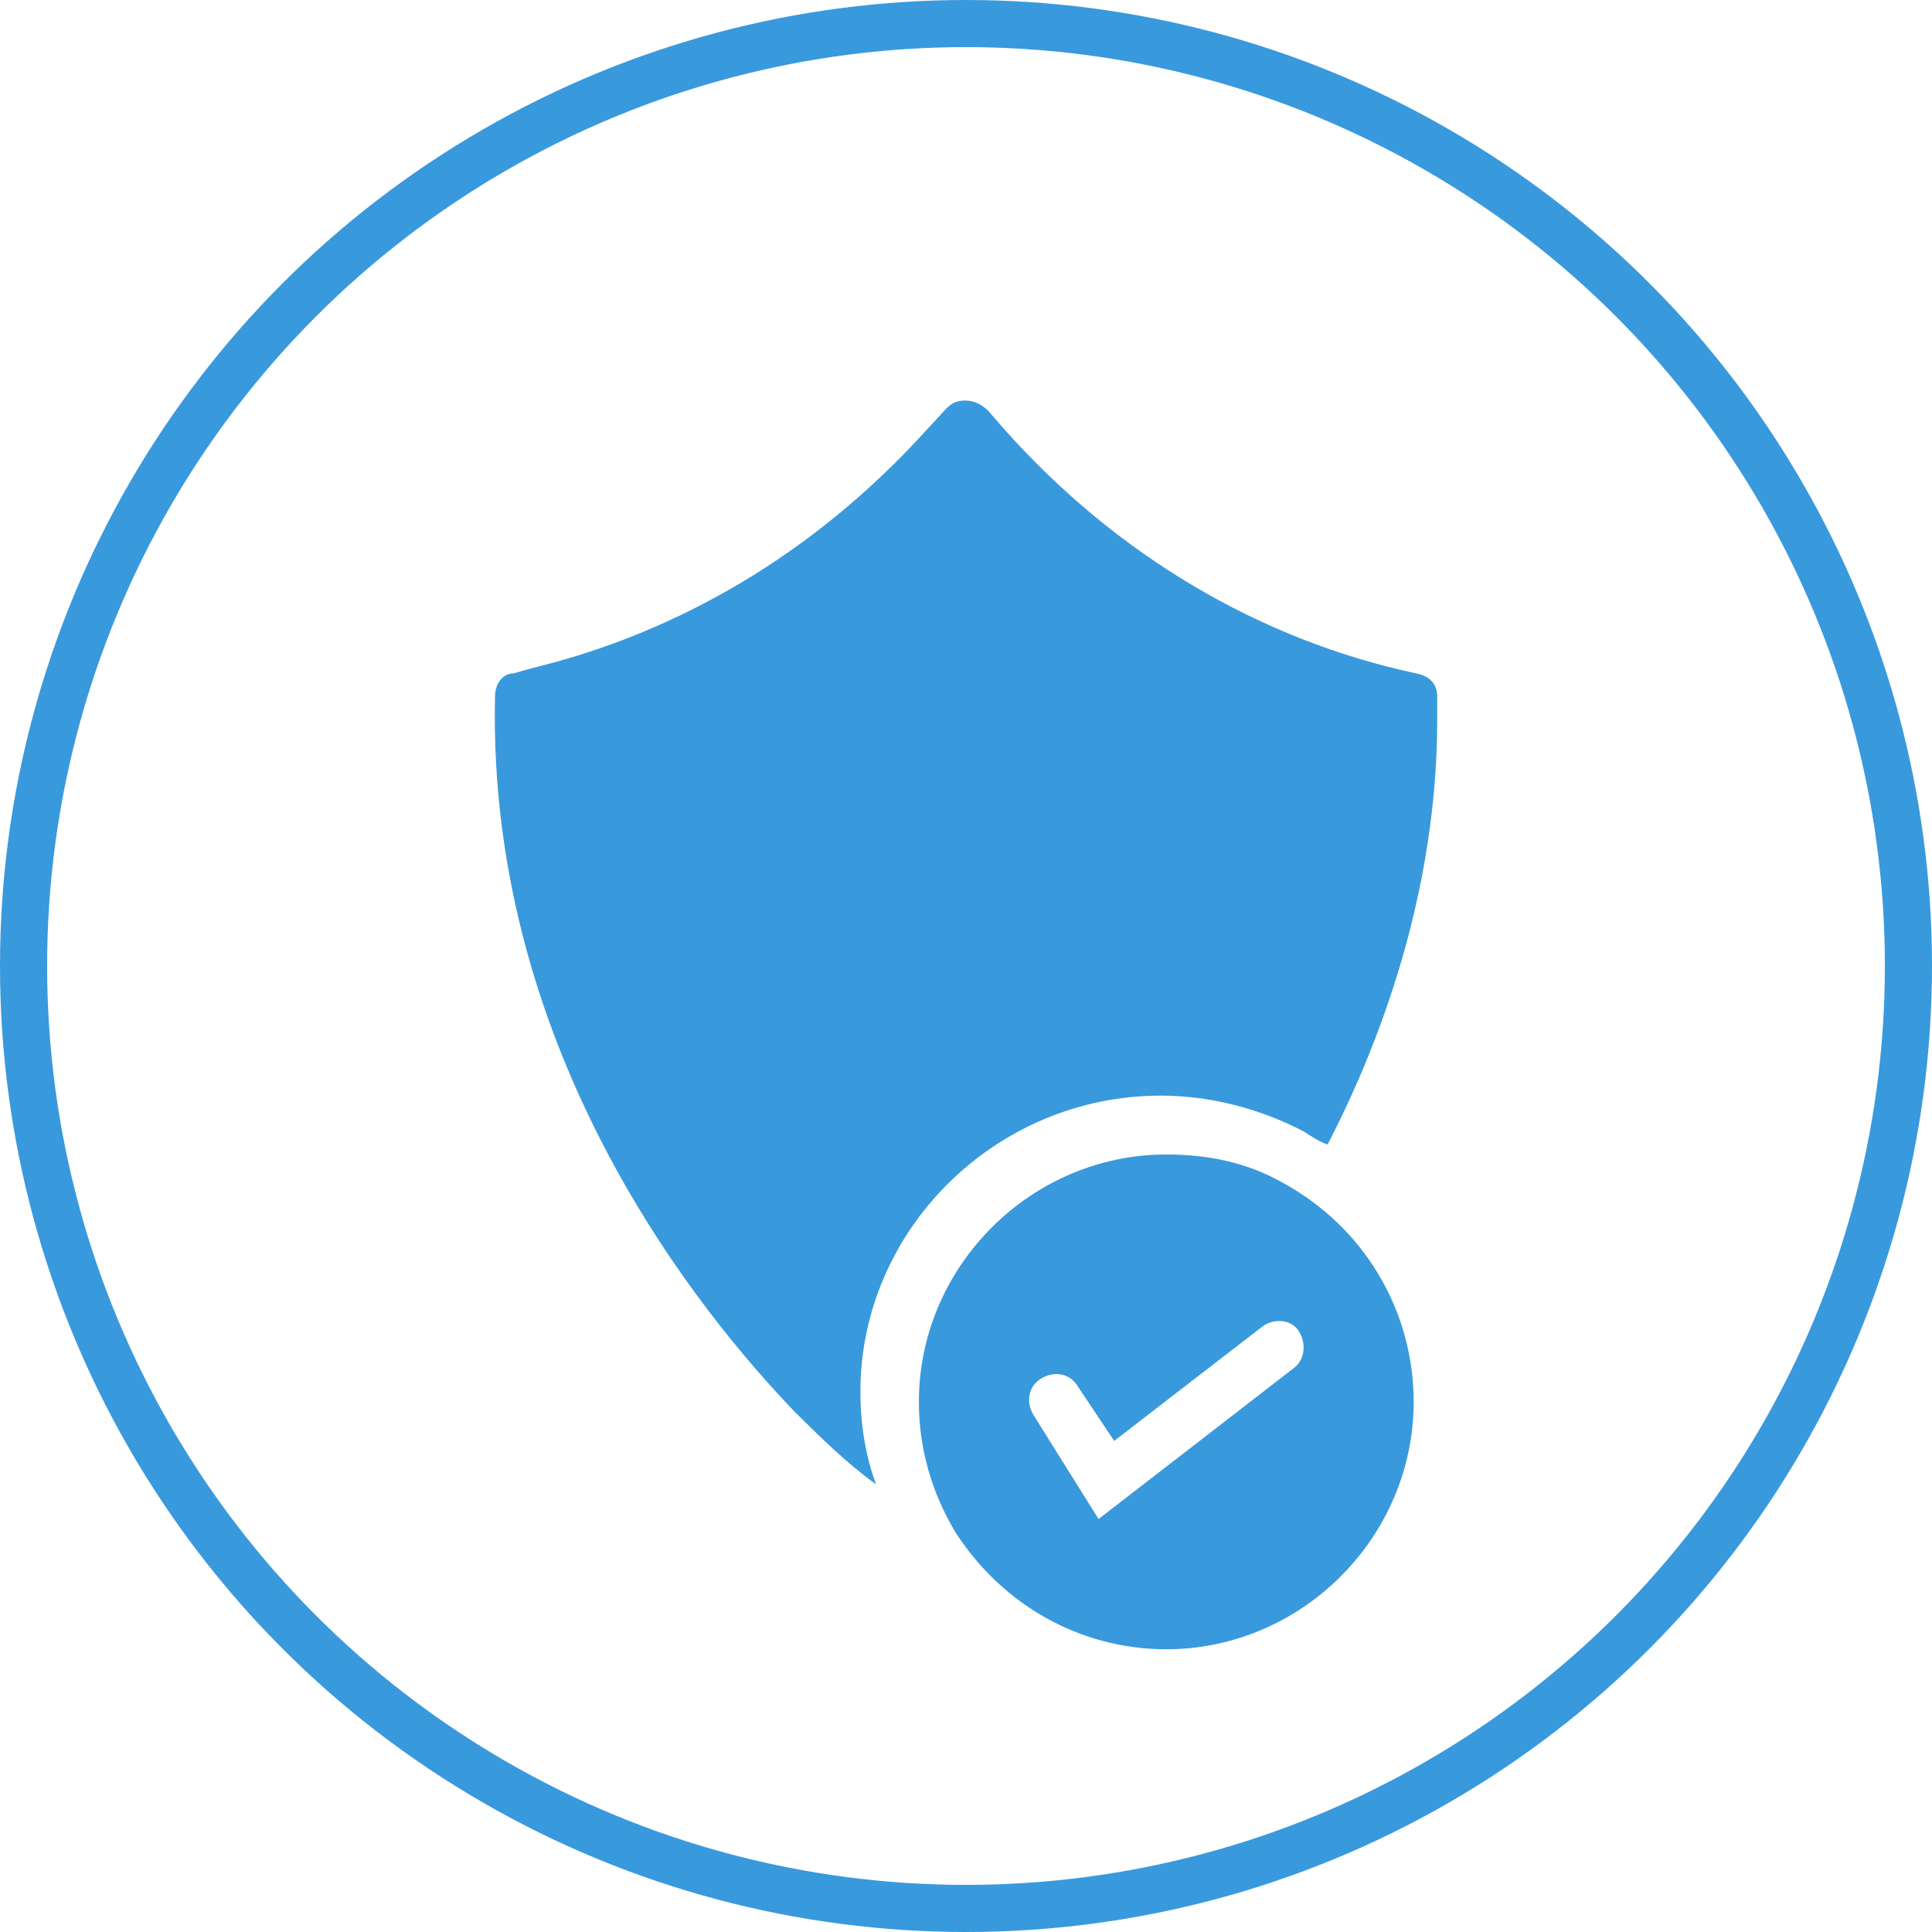 <svg xmlns="http://www.w3.org/2000/svg" width="82" height="82" viewBox="0 0 82 82">
    <g fill="none" fill-rule="evenodd" transform="translate(1 1)">
        <circle cx="40" cy="40" r="40" stroke="#3999DD" stroke-width="2"/>
        <path fill="#3999DD" fill-rule="nonzero" d="M48.257 45.501c2.105 0 4.21.547 6.093 1.53.333.218.665.437.997.546C58.338 41.787 60 35.558 60 29.55v-.984c0-.546-.332-.874-.886-.983-6.647-1.42-12.74-5.026-17.503-10.38l-.665-.765c-.332-.328-.665-.437-.997-.437-.332 0-.554.11-.775.328l-1.108 1.202c-4.542 4.917-10.192 8.304-16.506 9.833l-.776.219c-.443 0-.775.437-.775.983-.333 15.297 8.862 26.333 12.74 30.376 1.107 1.092 2.215 2.185 3.434 3.059-.444-1.202-.665-2.513-.665-3.933 0-6.884 5.76-12.566 12.74-12.566z"/>
        <path fill="#3999DD" fill-rule="nonzero" d="M53.474 49.216C51.926 48.332 50.268 48 48.5 48 42.753 48 38 52.753 38 58.5c0 1.99.553 3.868 1.547 5.526C41.537 67.121 44.853 69 48.5 69 54.247 69 59 64.247 59 58.5c0-3.868-2.1-7.405-5.526-9.284zm.442 7.847l-8.29 6.41-2.763-4.42c-.331-.553-.22-1.216.332-1.548.552-.331 1.216-.22 1.547.332l1.547 2.32 6.3-4.862c.443-.332 1.216-.332 1.548.22.331.553.22 1.217-.221 1.548z"/>
    </g>
</svg>
